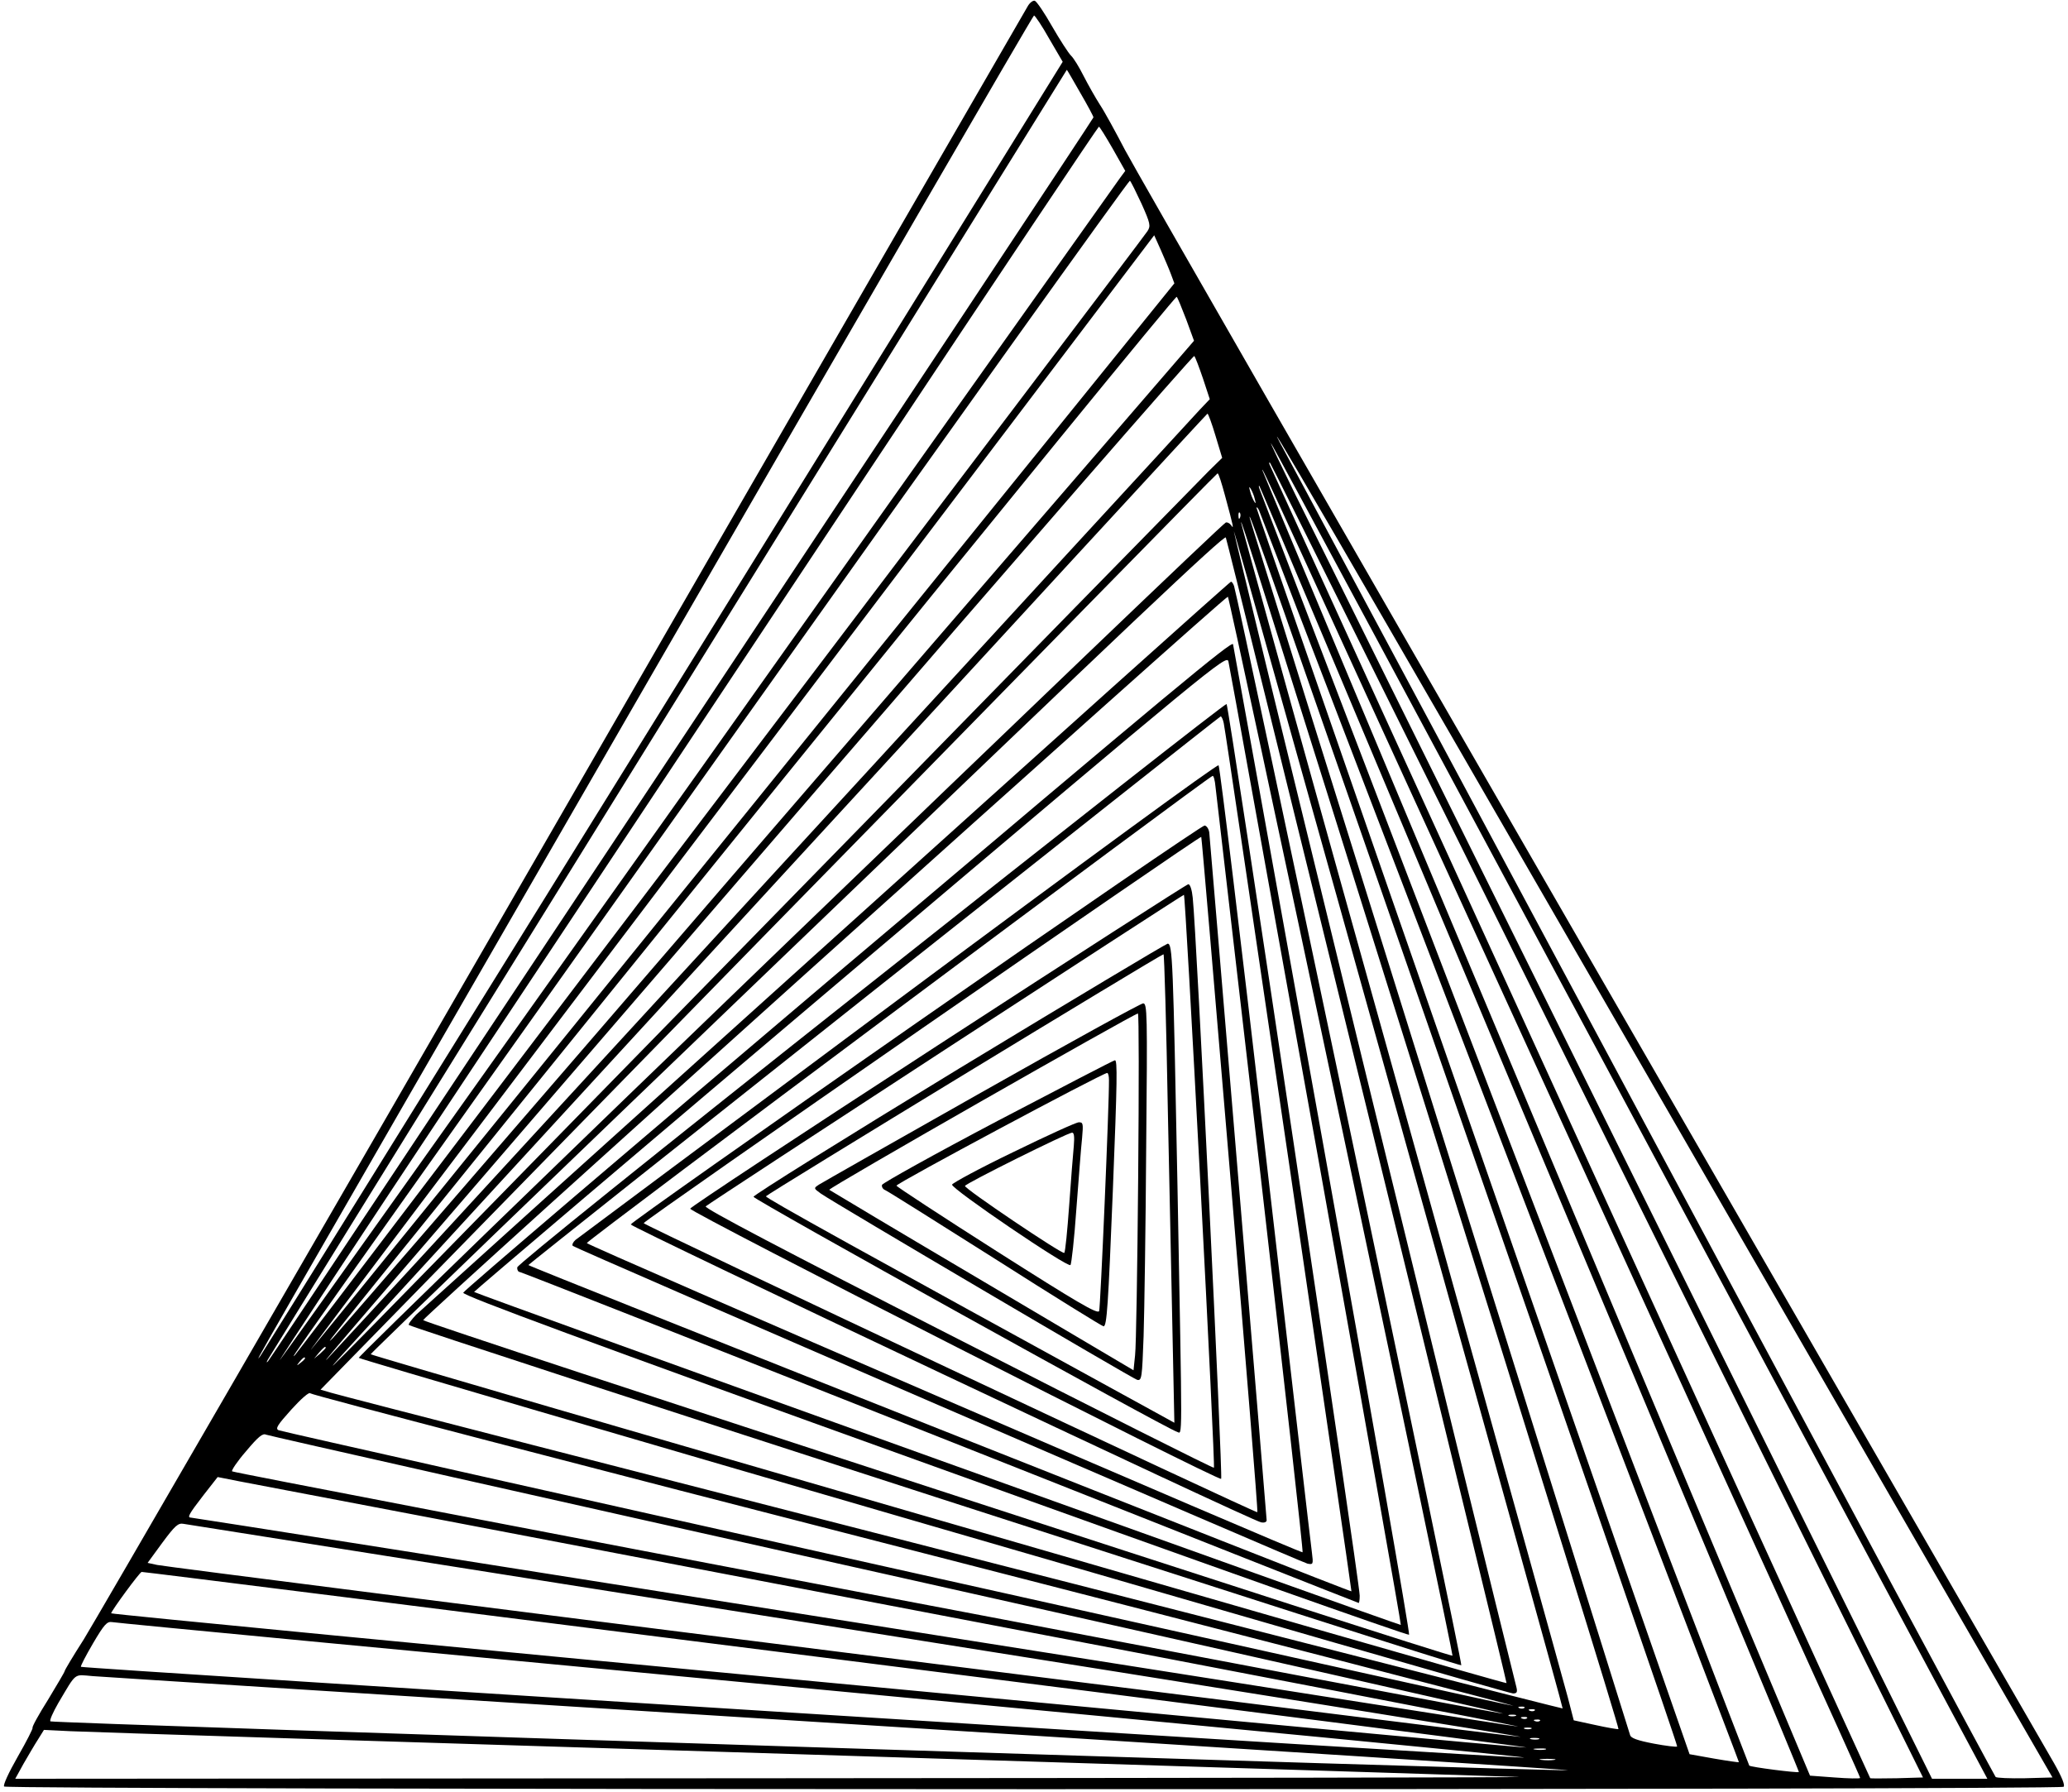 <?xml version="1.0" standalone="no"?>
<!DOCTYPE svg PUBLIC "-//W3C//DTD SVG 20010904//EN"
 "http://www.w3.org/TR/2001/REC-SVG-20010904/DTD/svg10.dtd">
<svg version="1.0" xmlns="http://www.w3.org/2000/svg"
 width="800pt" height="693pt" viewBox="0 0 800 693"
 preserveAspectRatio="xMidYMid meet">

<g transform="translate(0,693) scale(0.1,-0.1)"
fill="#000000" stroke="none">
<path d="M3977 6908 c-8 -13 -817 -1413 -1797 -3113 -980 -1699 -1816 -3142
-1856 -3206 -41 -64 -74 -119 -74 -123 0 -3 -29 -52 -64 -110 -36 -57 -63
-106 -60 -109 2 -2 -23 -52 -57 -111 -36 -63 -58 -111 -53 -116 13 -13 7954
-14 7967 -1 6 6 -6 37 -38 93 -27 46 -831 1440 -1788 3098 -957 1658 -1769
3071 -1805 3140 -36 69 -79 148 -97 175 -18 28 -46 78 -63 111 -17 34 -39 70
-49 79 -10 10 -43 61 -73 113 -30 53 -60 97 -67 99 -6 2 -18 -6 -26 -19z m82
-128 l52 -89 -1547 -2498 c-851 -1374 -1552 -2502 -1557 -2508 -14 -14 -140
-232 1507 2623 814 1409 1482 2562 1486 2562 4 0 31 -40 59 -90z m120 -209
c28 -48 51 -91 51 -95 0 -7 -3178 -4796 -3193 -4811 -6 -7 -7 -5 -1 6 13 24
3089 4988 3091 4989 1 0 24 -40 52 -89z m126 -217 l48 -85 -20 -27 c-11 -15
-743 -1046 -1627 -2292 -885 -1246 -1615 -2272 -1623 -2280 -8 -8 315 482 719
1090 403 608 1118 1684 1588 2392 470 708 858 1288 861 1288 3 0 27 -39 54
-86z m111 -212 c34 -76 36 -86 23 -106 -22 -35 -3280 -4329 -3297 -4346 -22
-21 -84 -109 1643 2323 869 1224 1583 2222 1586 2218 4 -3 24 -44 45 -89z
m114 -273 l13 -35 -1658 -2050 c-912 -1127 -1669 -2060 -1682 -2074 -14 -14
715 950 1619 2142 l1643 2168 26 -58 c14 -32 32 -74 39 -93z m59 -175 l30 -82
-1651 -1913 c-907 -1053 -1664 -1927 -1680 -1944 -39 -38 -89 -100 1722 2138
844 1043 1538 1893 1542 1889 4 -4 20 -44 37 -88z m65 -229 l26 -79 -39 -41
c-21 -22 -782 -850 -1691 -1840 -909 -990 -1666 -1813 -1683 -1830 -40 -40 89
110 1847 2148 825 956 1502 1734 1506 1730 4 -4 19 -44 34 -88z m48 -220 l26
-86 -53 -52 c-29 -29 -787 -803 -1685 -1722 -1773 -1813 -1765 -1806 -1669
-1698 164 183 3345 3642 3350 3643 3 0 17 -38 31 -85z m1745 -2603 l1493
-2587 -107 -3 c-58 -1 -109 1 -113 5 -4 4 -616 1144 -1360 2533 -744 1389
-1368 2554 -1388 2590 -143 262 167 -271 1475 -2538z m-194 88 c729 -1361
1350 -2521 1380 -2577 l55 -103 -107 0 -107 0 -1179 2378 c-648 1307 -1225
2472 -1283 2587 -57 116 -100 206 -95 200 6 -5 606 -1124 1336 -2485z m-74
-135 l1260 -2540 -101 -3 c-55 -1 -101 -1 -103 0 -3 6 -2320 5071 -2324 5082
-2 6 -1 9 2 6 4 -3 573 -1149 1266 -2545z m-115 -54 c625 -1366 1135 -2486
1132 -2488 -2 -3 -47 -2 -99 2 l-95 7 -1057 2517 c-582 1384 -1059 2523 -1061
2531 -7 26 23 -39 1180 -2569z m-1325 2472 c34 -126 35 -131 23 -114 -5 7 -14
12 -20 10 -25 -10 -3362 -3223 -3354 -3231 10 -10 4439 -1298 4465 -1298 15 0
18 5 13 25 -116 462 -1096 4469 -1093 4471 4 4 1276 -4550 1272 -4554 -3 -3
-4670 1193 -4764 1221 l-41 12 1732 1772 c953 974 1735 1772 1738 1772 4 1 16
-38 29 -86z m115 -13 c5 -17 4 -20 -2 -10 -5 8 -13 26 -16 40 -5 17 -4 20 2
10 5 -8 13 -26 16 -40z m1066 -2438 c574 -1365 1041 -2484 1039 -2486 -5 -4
-187 19 -192 25 -3 3 -1882 4902 -1895 4939 -3 8 -3 13 0 10 3 -3 475 -1122
1048 -2488z m-116 -37 c509 -1325 924 -2410 923 -2411 -1 -1 -44 5 -96 14
l-95 17 -837 2405 c-461 1323 -838 2410 -838 2415 0 6 5 1 10 -10 5 -11 425
-1104 933 -2430z m-1007 2403 c-3 -8 -6 -5 -6 6 -1 11 2 17 5 13 3 -3 4 -12 1
-19z m878 -2396 c450 -1293 816 -2354 813 -2357 -2 -3 -43 2 -91 11 -62 12
-88 21 -91 33 -3 9 -334 1067 -736 2351 -402 1284 -733 2344 -735 2355 -14 59
90 -235 840 -2393z m-129 18 c397 -1268 719 -2306 715 -2308 -4 -1 -45 6 -90
16 l-83 18 -23 89 c-13 50 -303 1091 -644 2314 -342 1223 -621 2226 -620 2230
1 12 36 -98 745 -2359z m-256 81 c297 -1213 539 -2208 538 -2211 -3 -6 -4384
1263 -4394 1272 -2 2 740 717 1649 1589 1265 1214 1654 1582 1659 1570 4 -9
251 -1008 548 -2220z m-4030 -914 c0 -2 -10 -12 -22 -23 l-23 -19 19 23 c18
21 26 27 26 19z m-80 -41 c0 -2 -8 -10 -17 -17 -16 -13 -17 -12 -4 4 13 16 21
21 21 13z m2352 -743 c1280 -329 2325 -599 2323 -601 -4 -4 -4753 1056 -4777
1066 -14 6 -5 20 49 80 37 41 69 69 73 63 3 -6 1053 -280 2332 -608z m-100
-93 c1313 -294 2386 -536 2383 -538 -5 -5 -4908 929 -4917 937 -4 3 20 39 54
78 47 56 64 70 77 64 9 -4 1090 -248 2403 -541z m16 -121 c1338 -255 2429
-465 2424 -467 -4 -1 -1159 180 -2565 403 -1406 223 -2562 405 -2568 405 -16
0 -9 13 49 88 l54 69 86 -17 c48 -9 1182 -225 2520 -481z m-135 -95 c1418
-225 2574 -410 2569 -412 -10 -3 -5218 653 -5274 665 l-37 8 57 78 c49 66 61
77 82 73 14 -2 1185 -188 2603 -412z m-81 -111 c1472 -186 2675 -340 2673
-342 -6 -6 -5475 512 -5475 519 1 10 111 160 118 160 4 1 1212 -151 2684 -337z
m-37 -120 c1507 -142 2722 -259 2700 -261 -47 -3 -5575 345 -5582 351 -2 3 19
43 47 91 43 73 54 85 73 82 12 -3 1255 -121 2762 -263z m70 -130 c1562 -98
2822 -179 2800 -180 -76 -4 -5864 182 -5870 189 -4 4 10 35 30 70 73 123 59
111 134 105 36 -3 1344 -86 2906 -184z m2632 61 c-3 -3 -12 -4 -19 -1 -8 3 -5
6 6 6 11 1 17 -2 13 -5z m40 -10 c-3 -3 -12 -4 -19 -1 -8 3 -5 6 6 6 11 1 17
-2 13 -5z m-74 -21 c-7 -2 -19 -2 -25 0 -7 3 -2 5 12 5 14 0 19 -2 13 -5z m44
-9 c-3 -3 -12 -4 -19 -1 -8 3 -5 6 6 6 11 1 17 -2 13 -5z m50 -10 c-3 -3 -12
-4 -19 -1 -8 3 -5 6 6 6 11 1 17 -2 13 -5z m-34 -31 c-7 -2 -19 -2 -25 0 -7 3
-2 5 12 5 14 0 19 -2 13 -5z m-2838 -98 c1491 -47 2746 -86 2790 -88 44 -2
-1247 -4 -2868 -5 l-2948 -2 32 58 c18 31 43 74 56 94 l23 37 102 -5 c57 -3
1323 -43 2813 -89z m2868 58 c-7 -2 -21 -2 -30 0 -10 3 -4 5 12 5 17 0 24 -2
18 -5z m25 -40 c-10 -2 -28 -2 -40 0 -13 2 -5 4 17 4 22 1 32 -1 23 -4z m35
-40 c-13 -2 -35 -2 -50 0 -16 2 -5 4 22 4 28 0 40 -2 28 -4z"/>
<path d="M3200 3279 c-855 -770 -1571 -1416 -1590 -1434 -18 -19 -32 -37 -28
-40 13 -13 4064 -1323 4071 -1316 6 6 -856 4097 -879 4174 -3 9 -8 17 -12 17
-4 0 -707 -630 -1562 -1401z m1990 -707 c238 -1123 431 -2044 429 -2046 -7 -8
-3984 1288 -3982 1298 2 15 3107 2806 3113 2798 4 -4 202 -926 440 -2050z"/>
<path d="M3270 3192 c-811 -687 -1476 -1254 -1478 -1262 -2 -11 463 -183 1825
-673 1004 -362 1830 -654 1834 -650 4 4 -147 868 -336 1918 -189 1051 -344
1911 -345 1913 -2 17 -234 -176 -1500 -1246z m1821 -695 c182 -1016 330 -1850
328 -1852 -4 -3 -3578 1280 -3585 1288 -2 1 653 557 1454 1235 1405 1188 1457
1231 1464 1204 4 -15 156 -859 339 -1875z"/>
<path d="M3368 3127 c-853 -675 -1367 -1089 -1367 -1099 -1 -10 4 -18 10 -18
5 0 737 -288 1626 -640 888 -352 1617 -640 1619 -640 2 0 4 12 4 28 -1 61
-507 3446 -515 3449 -6 2 -625 -484 -1377 -1080z m1366 1006 c11 -51 496
-3356 494 -3358 -5 -4 -3188 1258 -3184 1262 17 17 2673 2122 2678 2122 3 1 9
-11 12 -26z"/>
<path d="M3475 3064 c-676 -503 -1238 -921 -1249 -930 -10 -9 -14 -19 -10 -23
14 -12 2816 -1223 2842 -1229 22 -4 23 -3 17 44 -4 27 -84 721 -179 1542 -95
821 -177 1497 -182 1502 -5 5 -498 -355 -1239 -906z m1227 824 c3 -24 81 -699
174 -1500 92 -801 166 -1460 163 -1462 -6 -6 -2761 1184 -2769 1196 -5 6 2407
1806 2421 1807 4 1 9 -18 11 -41z"/>
<path d="M3543 2972 c-606 -422 -1103 -772 -1103 -778 0 -11 2397 -1144 2438
-1152 13 -3 22 1 22 8 0 12 -217 2610 -222 2660 -2 14 -10 26 -18 27 -8 1
-511 -343 -1117 -765z m1216 -587 c60 -715 108 -1302 105 -1304 -5 -5 -2374
1110 -2374 1118 1 11 2155 1502 2157 1494 2 -5 52 -593 112 -1308z"/>
<path d="M3628 2887 c-527 -342 -958 -626 -958 -632 0 -15 2043 -1054 2054
-1045 7 8 -95 2110 -110 2248 -3 30 -10 52 -17 52 -7 -1 -443 -281 -969 -623z
m1015 -523 c32 -609 56 -1109 53 -1111 -2 -3 -448 221 -990 498 -683 348 -983
506 -976 513 12 12 1842 1204 1850 1205 3 1 31 -497 63 -1105z"/>
<path d="M3710 2797 c-437 -266 -795 -489 -795 -496 0 -11 1597 -897 1638
-909 22 -6 21 -77 2 953 -17 876 -19 935 -38 935 -7 -1 -370 -218 -807 -483z
m808 -174 c7 -340 16 -748 19 -907 l6 -289 -80 44 c-1140 625 -1502 825 -1500
832 2 7 1526 935 1538 936 3 1 11 -277 17 -616z"/>
<path d="M3797 2705 c-335 -189 -618 -350 -629 -357 -21 -14 -21 -14 8 -35 55
-38 1205 -715 1223 -720 18 -4 19 7 25 169 3 95 8 424 10 731 5 521 4 557 -12
556 -9 0 -291 -155 -625 -344z m606 -327 c-3 -348 -8 -659 -12 -690 l-6 -58
-585 346 c-322 190 -588 349 -592 352 -6 6 1176 680 1194 682 4 0 4 -285 1
-632z"/>
<path d="M3860 2595 c-245 -129 -446 -241 -448 -248 -2 -8 4 -17 12 -20 8 -3
199 -123 425 -266 226 -144 415 -261 420 -261 13 0 18 80 36 525 17 427 18
505 8 504 -5 0 -208 -106 -453 -234z m430 158 c1 -93 -33 -881 -38 -894 -6
-13 -84 33 -394 230 -212 135 -388 250 -390 255 -3 8 794 434 815 436 4 0 7
-12 7 -27z"/>
<path d="M3920 2474 c-129 -62 -236 -120 -237 -126 -3 -16 447 -322 458 -311
4 4 15 103 23 218 9 116 18 238 22 273 5 56 4 62 -13 61 -10 0 -124 -52 -253
-115z m234 24 c-3 -29 -11 -133 -18 -231 -7 -97 -15 -180 -19 -183 -7 -7 -387
249 -384 259 3 10 395 205 414 206 8 1 10 -15 7 -51z"/>
</g>
</svg>
